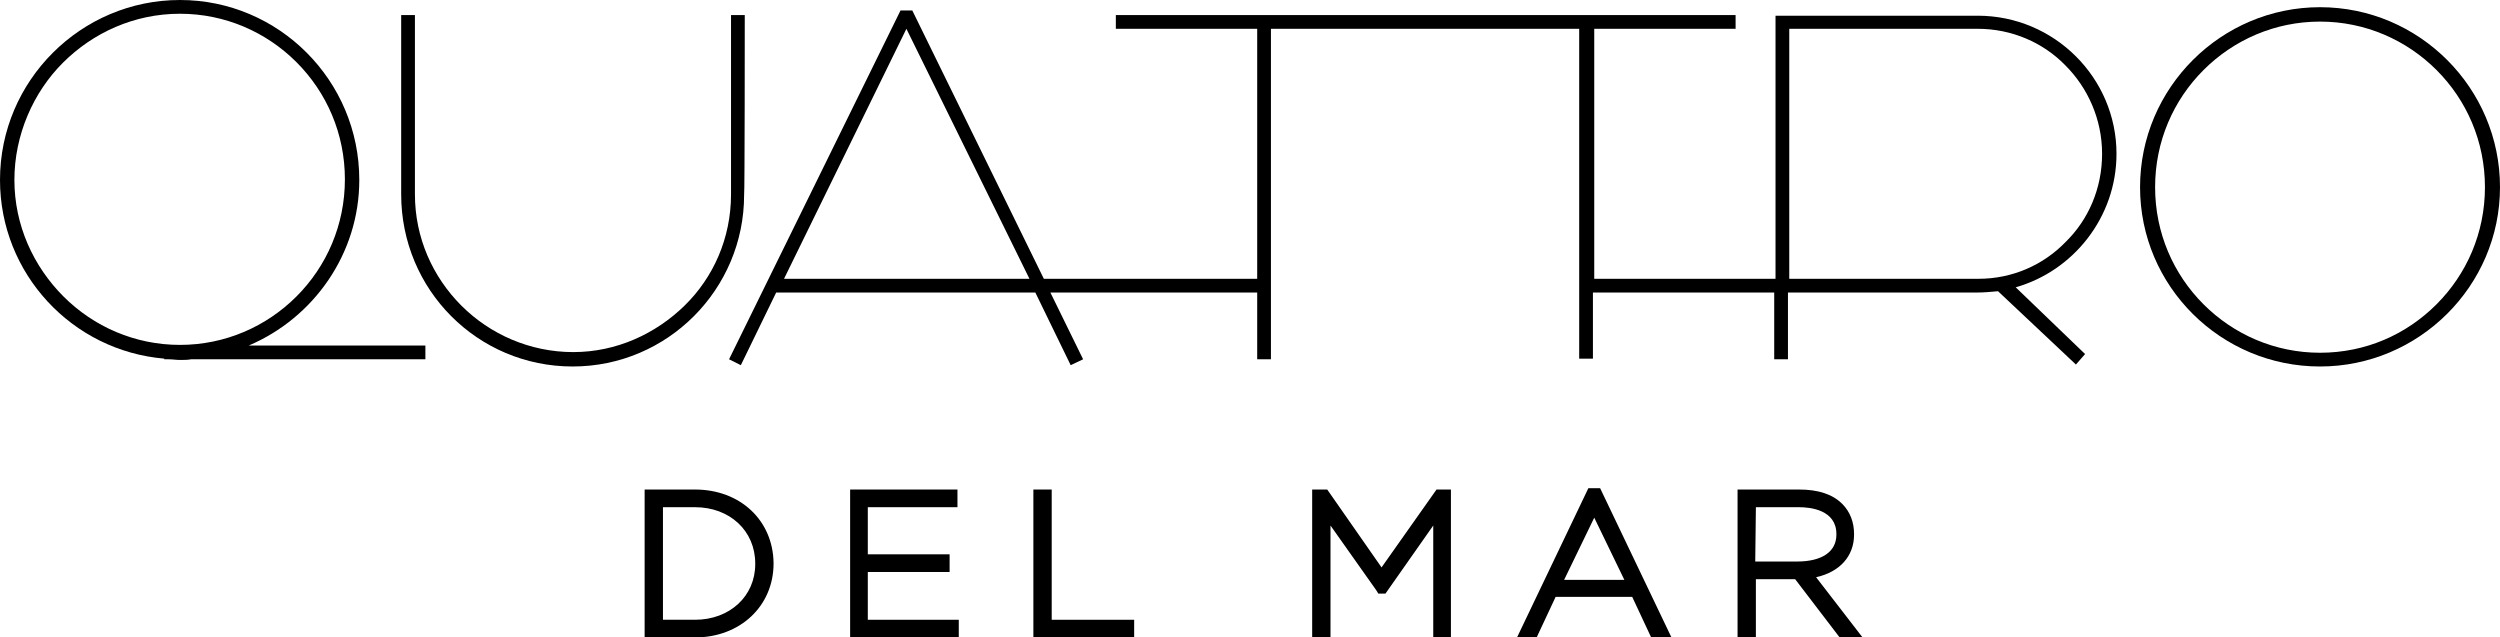 <?xml version="1.0" encoding="UTF-8"?> <svg xmlns="http://www.w3.org/2000/svg" xmlns:xlink="http://www.w3.org/1999/xlink" version="1.1" id="Layer_2_00000062872088509843405690000013147899204193367740_" x="0px" y="0px" viewBox="0 0 382 97.4" style="enable-background:new 0 0 382 97.4;" xml:space="preserve"> <g id="Layer_1-2"> <path d="M113.8,2.3h-2.1v27.4c0,6.7-2.7,12.7-7.1,17s-10.4,7.1-17,7.1s-12.7-2.7-17.1-7.1s-7.1-10.4-7.1-17V2.3h-2.1v27.4 C61.3,44.3,73,56,87.5,56s26.2-11.8,26.2-26.2C113.8,29.8,113.8,2.3,113.8,2.3z"></path> <path d="M323.4,23.5c0-11.6-9.5-21.1-21.2-21.1h-30.9v40.2h-27.7V4.4h21.6V2.3h-94.7v2.1h21.6v38.2h-32.6l-20.1-41h-1.8l-26.2,53.3 l1.8,0.9l5.4-11.1h39.6l5.4,11.1l1.9-0.9l-5-10.2h31.6v10.2h2.1V4.4h47.1v50.4h2.1V44.7h27.7v10.2h2.1V44.7h28.8 c1.1,0,2.2-0.1,3.3-0.2l11.9,11.2l1.4-1.6L308,43.9C316.8,41.4,323.4,33.2,323.4,23.5 M273.4,42.6V4.4h28.8c5.2,0,10,2.1,13.4,5.6 c3.4,3.4,5.6,8.2,5.6,13.5s-2.1,10.1-5.6,13.5c-3.4,3.5-8.1,5.6-13.3,5.6h-4.8v0L273.4,42.6L273.4,42.6z M157.3,42.6h-26.8v0h-10.7 l18.7-38.2L157.3,42.6L157.3,42.6z"></path> <path d="M354.5,1.1c-15.1,0-27.5,12.3-27.5,27.5S339.4,56,354.5,56S382,43.7,382,28.6S369.7,1.1,354.5,1.1 M354.5,53.9 c-6.9,0-13.2-2.8-17.8-7.4s-7.4-10.9-7.4-17.9s2.8-13.3,7.4-17.9c4.6-4.6,10.9-7.4,17.8-7.4s13.2,2.8,17.8,7.4s7.4,10.9,7.4,17.9 s-2.8,13.3-7.4,17.9S361.5,53.9,354.5,53.9"></path> <path d="M54.9,27.5C54.9,12.3,42.6,0,27.5,0S0,12.3,0,27.5c0,14.3,11,26.1,25.1,27.3v0.1h0.7c0.6,0,1.1,0.1,1.7,0.1s1.2,0,1.7-0.1 h35.8v-2.1H38C47.9,48.6,54.9,38.8,54.9,27.5 M27.5,2.1c6.9,0,13.2,2.8,17.8,7.4s7.4,10.9,7.4,17.9s-2.8,13.3-7.4,17.9 s-10.9,7.4-17.8,7.4s-13.2-2.8-17.8-7.4S2.2,34.4,2.2,27.5S5.1,14.1,9.6,9.6C14.2,5,20.5,2.1,27.5,2.1"></path> <path d="M106.2,74.8h-7.7v22.6h7.7c6.9,0,12-4.8,12-11.3v-0.1C118.1,79.5,113.1,74.8,106.2,74.8 M106.2,94.7h-4.9V77.5h4.9 c5.3,0,9.2,3.6,9.2,8.6v0.1C115.4,91.1,111.5,94.7,106.2,94.7"></path> <polygon points="132.6,87.4 145.1,87.4 145.1,84.7 132.6,84.7 132.6,77.5 146.3,77.5 146.3,74.8 129.9,74.8 129.9,97.4 146.5,97.4 146.5,94.7 132.6,94.7 "></polygon> <polygon points="160.7,74.8 157.9,74.8 157.9,97.4 173.3,97.4 173.3,94.7 160.7,94.7 "></polygon> <polygon points="211.1,86.7 202.8,74.8 200.5,74.8 200.5,97.4 203.3,97.4 203.3,80.3 210.3,90.2 210.6,90.7 211.7,90.7 219,80.3 219,97.4 221.7,97.4 221.7,74.8 219.5,74.8 "></polygon> <path d="M242.7,74.6l-10.9,22.8h3l2.9-6.2h11.7l2.9,6.2h3.1l-10.9-22.8H242.7L242.7,74.6z M239,88.6l4.6-9.5l4.6,9.5H239z"></path> <path d="M277.5,88.2c3.6-0.8,5.8-3.2,5.8-6.5v-0.1c0-1.8-0.6-3.4-1.8-4.6c-1.5-1.5-3.7-2.2-6.6-2.2h-9.4v22.6h2.8v-8.9h6l6.8,8.9 h3.5L277.5,88.2L277.5,88.2z M268.3,77.5h6.6c1.7,0,5.7,0.4,5.7,4.1v0.1c0,2.6-2.2,4.1-6,4.1h-6.4L268.3,77.5L268.3,77.5z"></path> </g> </svg> 